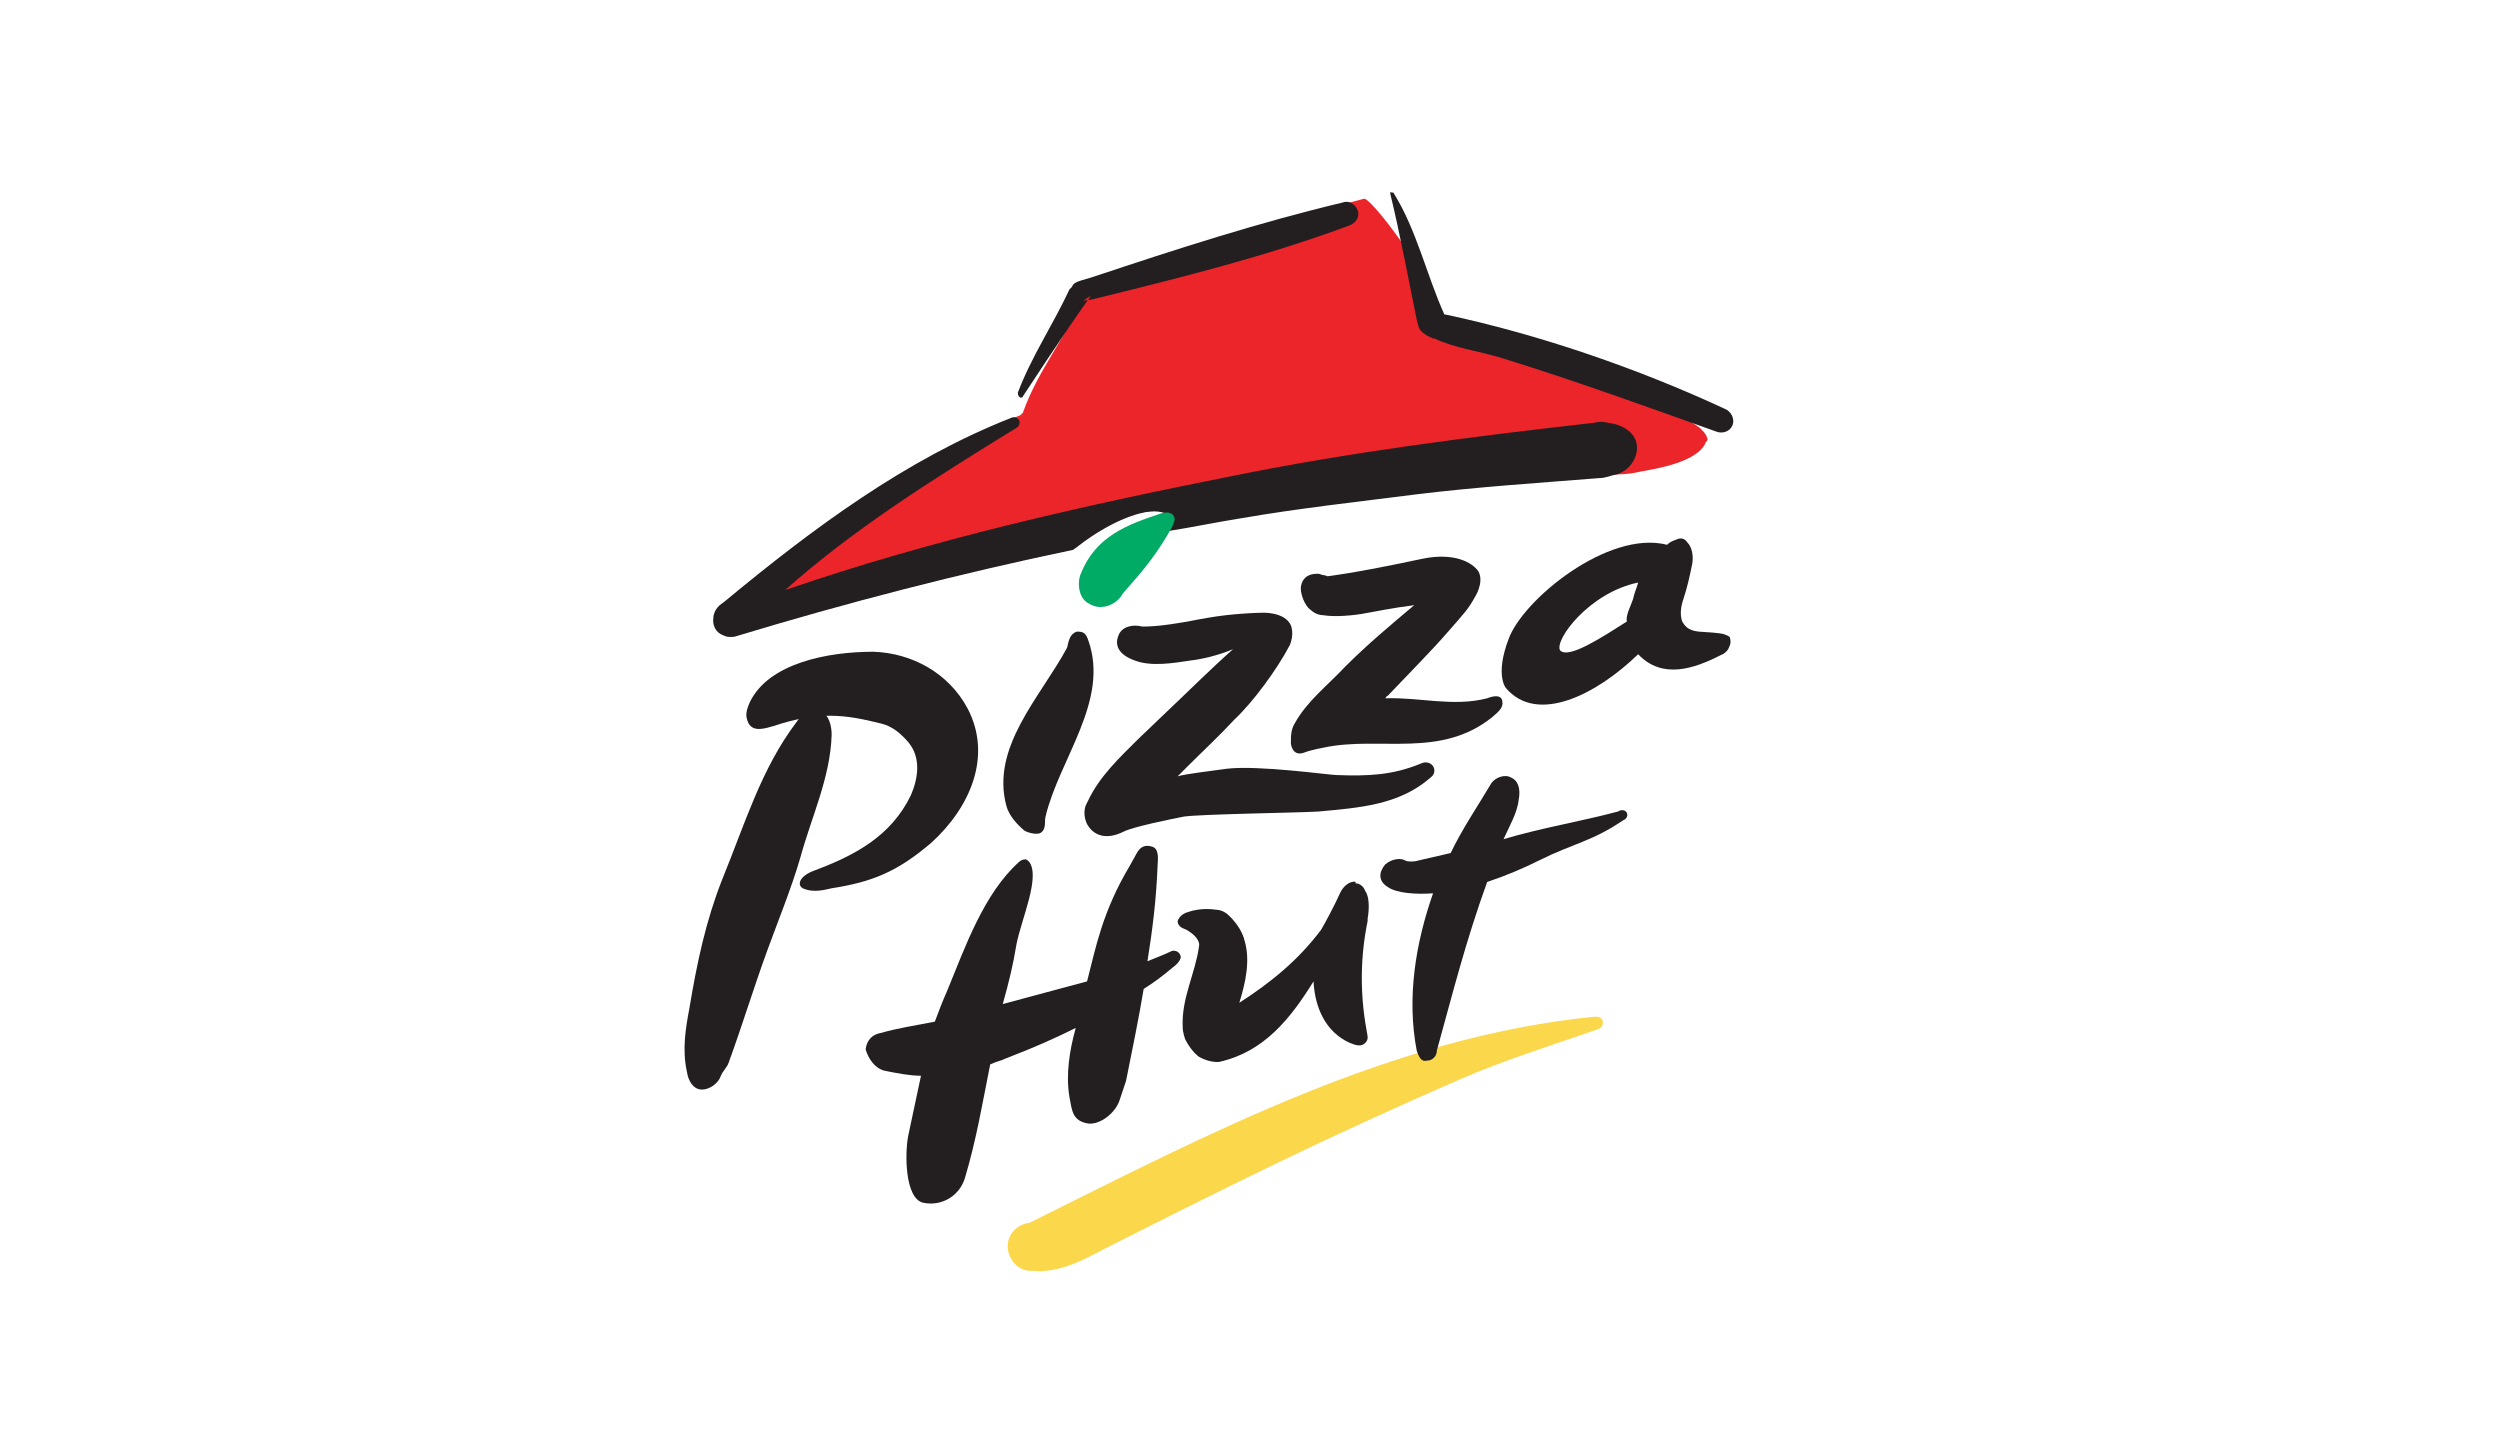 <?xml version="1.0" encoding="utf-8"?>
<!-- Generator: Adobe Illustrator 23.0.5, SVG Export Plug-In . SVG Version: 6.00 Build 0)  -->
<svg version="1.1" id="Layer_1" xmlns="http://www.w3.org/2000/svg" xmlns:xlink="http://www.w3.org/1999/xlink" x="0px" y="0px"
	 viewBox="0 0 198.7 114.1" style="enable-background:new 0 0 198.7 114.1;" xml:space="preserve">
<style type="text/css">
	.st0{fill-rule:evenodd;clip-rule:evenodd;fill:#231F20;}
	.st1{fill-rule:evenodd;clip-rule:evenodd;fill:#FAD74B;}
	.st2{fill-rule:evenodd;clip-rule:evenodd;fill:#EC252B;}
	.st3{fill-rule:evenodd;clip-rule:evenodd;fill:#00AB65;}
</style>
<path class="st0" d="M94.6,52.5c-1.3,0.2-3.1,0.5-4.4,0c-1.4-0.5-1.6-1.3-1.3-2c0.1-0.3,0.4-0.6,0.8-0.7c0.3-0.1,0.7-0.1,1.1,0
	c1.2,0,2.4-0.2,3.6-0.4c1-0.2,2.1-0.4,3-0.5c0.8-0.1,2.3-0.2,2.9-0.2c0,0,1.8-0.1,2.3,1c0,0,0.3,0.7-0.1,1.6c-1,1.9-2.9,4.5-4.4,5.9
	c-1.2,1.3-2.5,2.5-3.7,3.7l-0.8,0.8c0.7-0.2,2.5-0.4,3.9-0.6c2.5-0.3,8.2,0.5,8.7,0.5c2.6,0.1,4.5,0,6.7-0.9c0.4-0.2,0.8-0.1,1,0.2
	c0.2,0.3,0.1,0.7-0.2,0.9c-2.5,2.2-5.7,2.4-8.9,2.7c-1.6,0.1-9.2,0.2-10.7,0.4c-1,0.2-4,0.8-4.8,1.2c-1.4,0.7-2.4,0.3-2.9-0.6
	c-0.2-0.4-0.3-1-0.1-1.5l0.2-0.4c0.9-1.9,2.5-3.4,3.9-4.8l2.3-2.2c1.8-1.7,3.6-3.5,5.3-5C96.8,52.1,95.5,52.4,94.6,52.5"/>
<path class="st1" d="M82.1,101c2,0.2,3.9-0.8,5.6-1.7C98,94.1,105,90.6,116,85.8c3.7-1.6,7.3-2.7,11-4c0.3-0.1,0.4-0.3,0.4-0.6
	c-0.1-0.3-0.3-0.4-0.6-0.4c-16.2,1.6-30.7,9.3-45,16.4c-1,0.1-1.8,1-1.7,2C80.2,100.3,81.1,101.1,82.1,101"/>
<path class="st0" d="M120.7,63.6c0.2-1-0.1-1.6-0.6-1.8c-0.5-0.3-1.3,0-1.6,0.5c-1,1.7-2.3,3.6-3.2,5.5c-0.9,0.2-1.7,0.4-2.6,0.6
	c-0.3,0.1-0.8,0.1-1,0c-0.3-0.2-1-0.2-1.6,0.3c-0.5,0.6-0.6,1.3,0.2,1.8c0.7,0.5,2.3,0.6,3.6,0.5c-1.4,4-2.1,8.3-1.3,12.5
	c0.2,0.6,0.4,0.9,0.8,0.8c0.5,0,0.8-0.4,0.8-0.8c1.3-4.7,2.3-8.7,4-13.4c1.5-0.5,2.9-1.1,4.1-1.7c2.8-1.4,4.2-1.5,6.7-3.2
	c0.3-0.1,0.4-0.4,0.3-0.6c-0.1-0.2-0.4-0.3-0.7-0.1c-3,0.8-6.1,1.3-9.1,2.2C119.9,65.8,120.6,64.6,120.7,63.6"/>
<path class="st0" d="M84.8,51.5c-2.1,3.9-6.1,7.9-4.8,12.6c0.2,0.7,0.8,1.4,1.4,1.9c0.1,0.1,0.9,0.4,1.3,0.2c0.5-0.3,0.3-1,0.4-1.3
	c1.1-4.6,5.1-9.2,3.4-14c-0.2-0.6-0.4-0.7-0.9-0.7C84.9,50.4,84.9,51.3,84.8,51.5"/>
<path class="st0" d="M106.5,71c-0.4,0.9-1.2,2.4-1.5,2.9c-1.8,2.4-4,4.2-6.5,5.8c0.5-1.6,0.9-3.4,0.4-5c0,0-0.2-1-1.3-2
	c0,0-0.4-0.4-1-0.4c0,0-1.1-0.2-2.2,0.2c-0.4,0.1-0.7,0.4-0.8,0.7c0,0.5,0.5,0.6,0.7,0.7c1.2,0.7,1,1.3,1,1.3
	c-0.3,2.2-1.4,4.1-1.3,6.4c0,0.5,0.2,1,0.2,1c0.3,0.6,0.7,1.1,1.1,1.4c0.9,0.5,1.6,0.4,1.6,0.4c3.6-0.8,5.7-3.5,7.5-6.4
	c0.1,2,0.9,4,2.9,4.9c0.5,0.2,0.9,0.3,1.2,0c0.3-0.3,0.2-0.5,0.1-1.1c-0.5-2.8-0.5-5.7,0.1-8.6l0-0.2c0,0,0.3-1.5-0.2-2.2
	c-0.1-0.3-0.4-0.6-0.8-0.6C108,70,107,69.9,106.5,71"/>
<path class="st0" d="M105.1,45.7c-0.2-0.1-0.4-0.1-0.4-0.1c-0.8,0-1.2,0.4-1.3,1c0,0-0.1,0.5,0.3,1.3c0.1,0.1,0.1,0.3,0.5,0.6
	c0,0,0.4,0.4,1,0.4c0.6,0.1,1.7,0.1,3-0.1c1.1-0.2,2.6-0.5,4.2-0.7c-1.9,1.6-3.7,3.1-5.5,4.9c-1.4,1.5-3,2.7-4,4.5
	c-0.3,0.5-0.3,1-0.3,1.6c0,0,0.1,1.1,1.1,0.7c0.5-0.2,1.6-0.4,1.6-0.4c4.4-0.9,9.2,0.9,13.3-2.4c0.6-0.5,0.9-0.8,0.8-1.3
	c-0.1-0.5-0.7-0.4-1.2-0.2c-2.7,0.7-5.4-0.1-8.1,0c0.1-0.1,0.1-0.2,0.2-0.2c1.9-2,3.5-3.6,4.8-5.1c1.4-1.6,1.6-1.8,2.1-2.7
	c0,0,0.8-1.2,0.3-2.1c-0.5-0.7-1.9-1.5-4.4-1c-5.6,1.2-7.6,1.4-7.6,1.4S105.3,45.7,105.1,45.7"/>
<path class="st0" d="M137.4,51.5c0.1-0.2,0.2-0.4,0.1-0.8c0-0.1-0.2-0.2-0.5-0.3c0,0-0.2-0.1-2-0.2c-0.9-0.1-1.1-0.5-1.3-0.8
	c-0.2-0.6-0.1-1.2,0.1-1.8c0.3-0.9,0.5-1.8,0.7-2.8c0.1-0.6,0-1.3-0.4-1.7c-0.2-0.3-0.5-0.4-0.9-0.2c-0.3,0.1-0.5,0.2-0.7,0.4
	c-4.7-1.2-11.5,4.4-12.6,7.5c-1.1,2.9-0.2,3.9-0.2,3.9c2.5,2.9,7.2,0.5,10.5-2.7c1.9,2,4.4,1.2,6.7,0
	C136.8,52.1,137.3,51.8,137.4,51.5 M129.8,47.6c-0.2,0.6-0.6,1.3-0.5,1.8c-1.9,1.2-4.6,3-5.3,2.3c-0.5-0.8,2.3-4.6,6.2-5.4
	C130.1,46.7,129.9,47.1,129.8,47.6"/>
<path class="st0" d="M70.3,85.1c1,0.2,2,0.4,2.9,0.4c-0.3,1.4-0.6,2.8-1,4.7c-0.3,1.4-0.3,5.1,1.2,5.4c1.5,0.3,2.9-0.6,3.3-2
	c0.9-3,1.4-6,2-9c0.4-0.2,0.9-0.3,1.3-0.5c2.1-0.8,3.9-1.6,5.5-2.4c-0.5,1.8-0.8,3.7-0.5,5.5c0.2,1,0.2,1.9,1.5,2.1
	c1,0.1,2.2-0.9,2.5-1.9c0.2-0.6,0.3-0.9,0.5-1.5c0.5-2.5,1-4.9,1.4-7.3c0.8-0.5,1.6-1.1,2.3-1.7c0.3-0.2,0.8-0.7,0.6-1
	c-0.1-0.3-0.5-0.4-0.7-0.3c-0.6,0.3-1.2,0.5-1.9,0.8c0.4-2.5,0.7-4.9,0.8-7.5c0-0.4,0.2-1.4-0.4-1.6c-0.6-0.2-1,0-1.3,0.6l-0.5,0.9
	c-2.2,3.7-2.7,6.5-3.4,9.2c-2.2,0.6-4.5,1.2-6.7,1.8c0.5-1.8,0.8-3,1.1-4.8c0.4-2,1.9-5.3,1-6.5c-0.1-0.1-0.2-0.2-0.3-0.2
	c-0.2,0-0.4,0.1-0.5,0.2c-2.8,2.5-4.3,6.8-5.7,10.2c-0.4,0.9-0.7,1.7-1,2.5c-1.5,0.3-2.9,0.5-4.3,0.9c-0.6,0.1-1.1,0.5-1.2,1.3
	C69,84.1,69.5,84.9,70.3,85.1"/>
<path class="st0" d="M63.3,57.4c-2.8,3.7-4.1,8.1-5.9,12.5c-1.3,3.3-2,6.6-2.6,10.2c-0.3,1.6-0.6,3.3-0.2,5.1
	c0.1,0.7,0.5,1.4,1.2,1.4c0.6,0,1.3-0.5,1.5-1.1c0.1-0.3,0.5-0.7,0.6-1c1.2-3.3,1.9-5.7,3.1-9c0.8-2.2,1.9-4.9,2.6-7.3
	c0.9-3.3,2.4-6.4,2.5-9.8c0-0.7-0.2-1.6-0.9-1.9C64.3,56.2,63.7,56.8,63.3,57.4"/>
<path class="st0" d="M61.5,57.7c3.6-1.2,5.7-0.9,8.5-0.2c0.9,0.2,1.6,0.8,2.2,1.5c1,1.2,0.8,2.8,0.2,4.2c-1.6,3.3-4.5,4.8-7.7,6
	c-1.1,0.4-1.4,1.1-0.9,1.4c0.9,0.4,1.8,0.1,2.3,0c3.2-0.5,5.2-1.3,7.9-3.6c3.1-2.8,4.9-6.9,2.9-10.7c-1.5-2.8-4.4-4.4-7.5-4.5
	c-3.6,0-8.3,0.9-9.8,4c-0.3,0.7-0.4,1.1-0.1,1.7C59.9,58.2,60.8,57.9,61.5,57.7"/>
<path class="st2" d="M135.6,34.6c-0.1-0.2-0.3-0.4-0.5-0.6c-4.8-3.4-14.4-6.4-20.5-8.9l-0.4-0.8v0c-0.7-2.6-5.3-8.7-5.8-8.5
	c-7.6,2-12.5,3.5-20,6.1l-1.2,0.4c-0.3,0.1-0.6,0.3-0.8,0.6l-0.2,0.5c-1.4,3.3-3.7,6-4.9,9.4c0,0-0.2,0.2-0.2,0.2
	c-8.4,3.3-15.4,8.7-22.5,14.4l-0.4,0.3c-0.2,0.2-0.3,0.4-0.4,0.7l-0.1,0.3c-0.1,0.6,0.2,1.2,0.8,1.4l0.9,0.1
	c8.6-2.5,16.9-4.7,25.7-6.5c0.1-0.1,0.4-0.3,0.5-0.4c2.7-2.1,5.8-3.1,7-2.5c0.4,0.2,0.5,0.7,0.3,1.3c2.4-0.4,4.7-0.8,7-1.2
	c4.7-0.8,9.3-1.3,14-1.9c5-0.6,9.7-0.9,14.8-1.3c0.5,0,1.2-0.1,1.6-0.2c1-0.2,4.7-0.7,5.3-2.4C135.8,35,135.7,34.8,135.6,34.6"/>
<path class="st0" d="M86.5,23.8l0.2-0.3l-0.6,0.4l0.7-0.1c6.9-1.7,13.8-3.4,20.5-5.9c0.5-0.2,0.8-0.7,0.6-1.2
	c-0.2-0.5-0.7-0.8-1.2-0.6c-6.7,1.6-13.2,3.7-19.8,5.9l-1,0.3c-0.3,0.1-0.6,0.2-0.7,0.5L85,23c-1.3,2.8-3,5.3-4.1,8.2
	c0,0.1,0,0.3,0.2,0.4c0.1,0,0.2,0,0.2-0.1C81.3,31.5,84.7,26.3,86.5,23.8"/>
<path class="st0" d="M110.5,15.4c0.8,3.3,1.4,6.6,2.1,10l0.1,0.4c0.1,0.2,0,0.6,1.2,1.1l0.1,0c1.7,0.8,3.6,1,5.5,1.6
	c5.8,1.8,11.3,3.8,16.9,5.8c0.5,0.2,1.1,0,1.3-0.5c0.2-0.5-0.1-1.1-0.6-1.3c-6.9-3.2-14.7-5.9-22.2-7.5l-0.1,0
	c-1.4-3.1-2.2-6.7-4-9.6c0-0.1-0.1-0.1-0.2-0.1C110.5,15.2,110.5,15.3,110.5,15.4"/>
<path class="st0" d="M58.4,50.6c8.9-2.7,17.8-5,26.9-6.9c0.1-0.1,0.3-0.2,0.4-0.3c2.7-2.1,5.7-3.2,6.9-2.6c0.4,0.3,0.5,0.8,0.3,1.4
	c1.9-0.3,3.8-0.7,5.7-1c4.6-0.8,9.2-1.3,13.9-1.9c4.9-0.6,9.6-0.9,14.6-1.3c0.5,0,0.9-0.2,1.4-0.3c1-0.3,1.7-1.3,1.6-2.3
	c-0.1-1.1-1.3-1.7-2.3-1.8c-0.4-0.1-0.7-0.1-1.1,0c-9.7,1.1-19.2,2.3-28.6,4.2c-12.1,2.4-24.1,5.1-35.7,9.1C67.9,42,74.3,38,80.8,34
	c0.2-0.1,0.3-0.4,0.2-0.6c-0.1-0.2-0.4-0.3-0.6-0.2C72,36.5,64.6,42,57.6,47.8l-0.4,0.3c-0.2,0.2-0.4,0.4-0.5,0.9l0,0.1
	c-0.1,0.6,0.2,1.2,0.8,1.4C57.5,50.5,57.8,50.7,58.4,50.6"/>
<path class="st3" d="M89.1,47.4c0.4-0.7,2.3-2.3,4.1-5.6c0.1-0.3,0.3-0.6,0-0.9c-0.2-0.2-0.6-0.2-0.9-0.1c-2.7,0.9-5.2,1.8-6.4,4.8
	c-0.3,0.7-0.2,2,0.7,2.4C87.4,48.5,88.5,48.2,89.1,47.4"/>
</svg>
